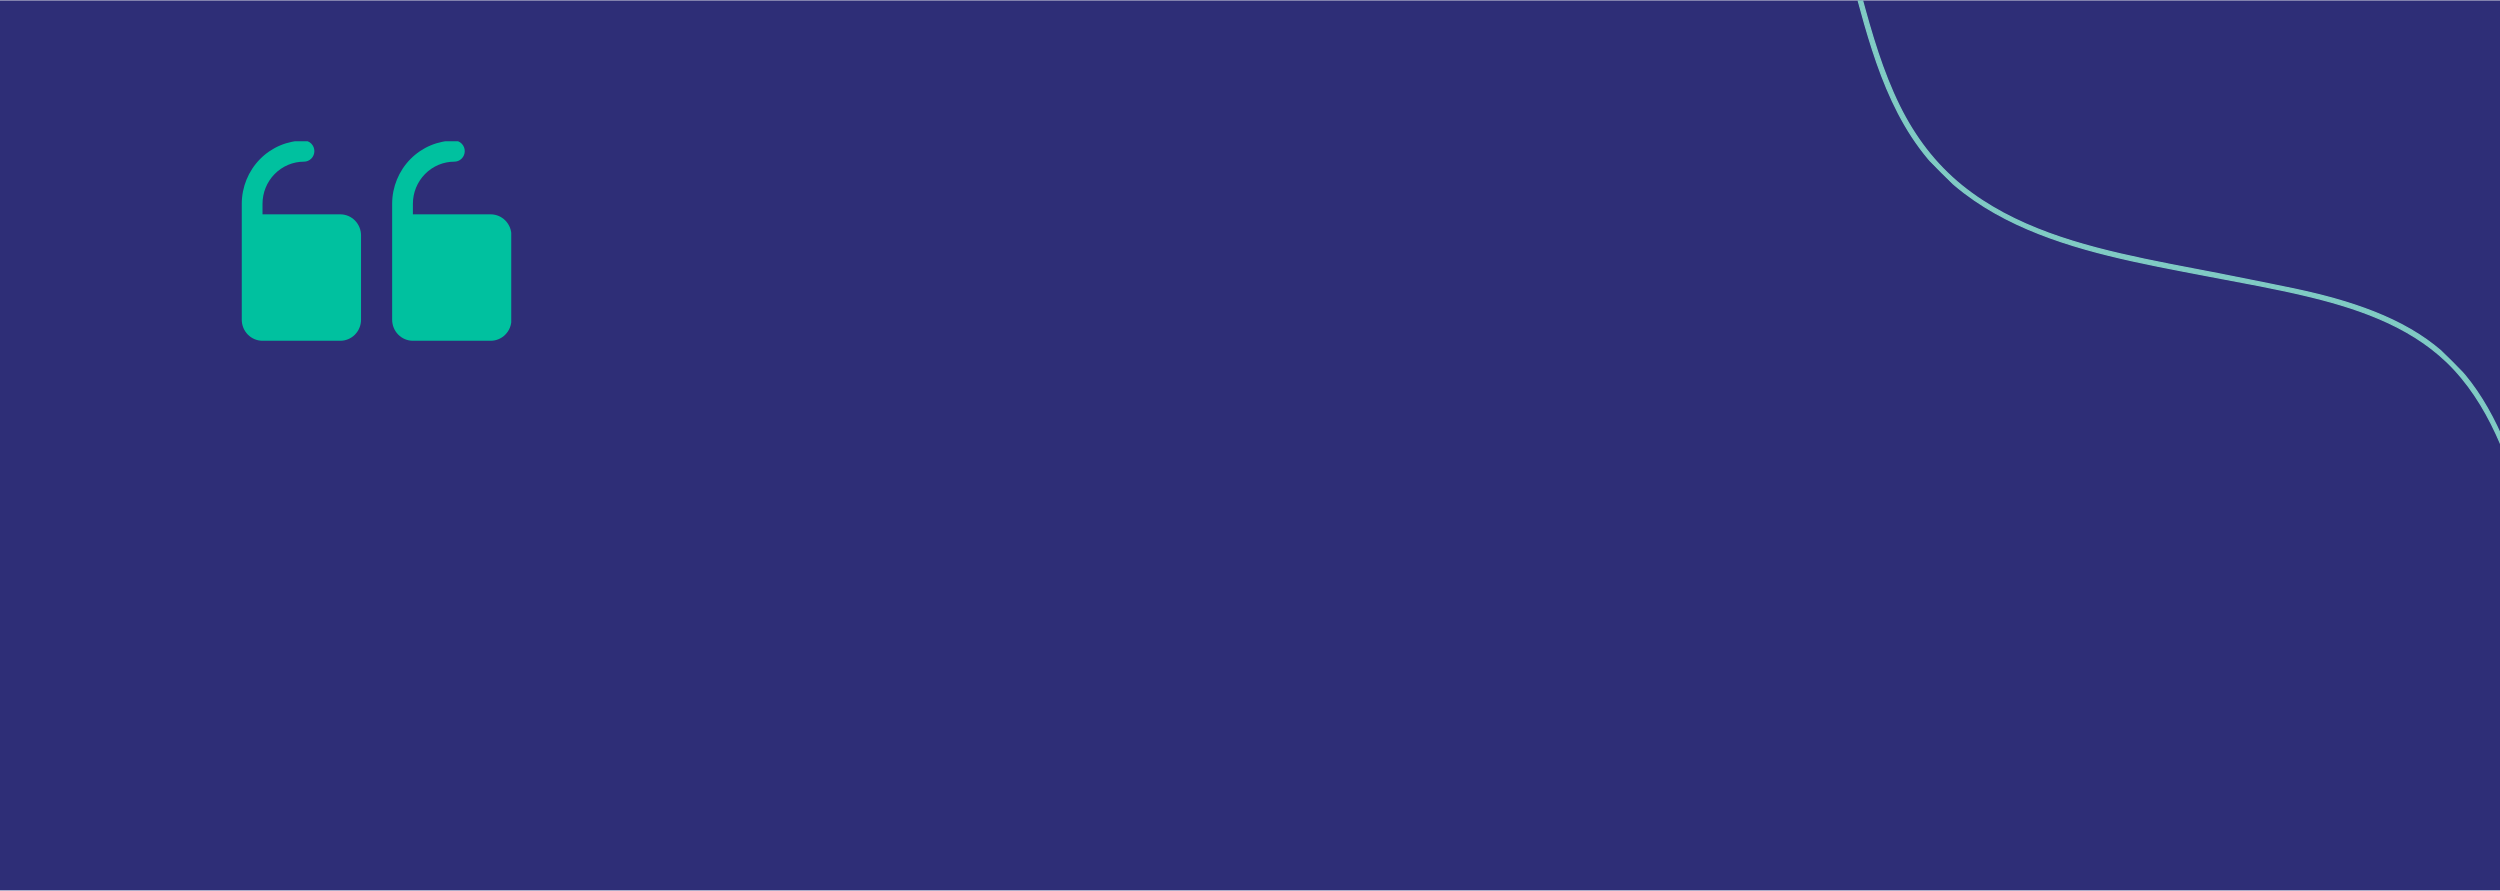 <svg width="2000" height="713" viewBox="0 0 2000 713" fill="none" xmlns="http://www.w3.org/2000/svg">
<g clip-path="url(#clip0_120_7370)">
<rect width="2000" height="712" transform="translate(0 0.302)" fill="#2E2E77"/>
<g clip-path="url(#clip1_120_7370)">
<path d="M313.719 255.757V163.042C313.733 149.634 318.982 136.779 328.315 127.298C337.648 117.817 350.302 112.485 363.501 112.471C365.701 112.471 367.811 113.359 369.367 114.94C370.923 116.52 371.798 118.664 371.798 120.899C371.798 123.135 370.923 125.279 369.367 126.859C367.811 128.44 365.701 129.328 363.501 129.328C354.699 129.328 346.257 132.88 340.034 139.203C333.81 145.525 330.313 154.101 330.313 163.042V171.471H392.54C396.941 171.471 401.161 173.247 404.273 176.408C407.385 179.57 409.133 183.857 409.133 188.328V255.757C409.133 260.227 407.385 264.515 404.273 267.676C401.161 270.838 396.941 272.614 392.54 272.614H330.313C325.912 272.614 321.692 270.838 318.58 267.676C315.468 264.515 313.719 260.227 313.719 255.757ZM210.008 272.614H272.235C276.636 272.614 280.857 270.838 283.969 267.676C287.081 264.515 288.829 260.227 288.829 255.757V188.328C288.829 183.857 287.081 179.57 283.969 176.408C280.857 173.247 276.636 171.471 272.235 171.471H210.008V163.042C210.008 154.101 213.505 145.525 219.729 139.203C225.953 132.88 234.394 129.328 243.196 129.328C245.396 129.328 247.507 128.44 249.063 126.859C250.619 125.279 251.493 123.135 251.493 120.899C251.493 118.664 250.619 116.52 249.063 114.94C247.507 113.359 245.396 112.471 243.196 112.471C229.997 112.485 217.343 117.817 208.01 127.298C198.678 136.779 193.428 149.634 193.415 163.042V255.757C193.415 260.227 195.163 264.515 198.275 267.676C201.387 270.838 205.608 272.614 210.008 272.614Z" fill="#00C19F"/>
</g>
<g clip-path="url(#clip2_120_7370)">
<path d="M2031.86 443.602C2024.96 416.438 2017.4 389.288 2007.13 363.163C1999.26 343.12 1989.7 323.548 1976.71 306.271C1965.29 291.082 1951.37 278.08 1935.39 267.806C1917.21 256.094 1896.92 247.953 1876.35 241.576C1849.49 233.24 1822.02 228.559 1794.56 222.908C1768.3 217.483 1741.9 212.917 1715.69 207.381C1664.42 196.568 1610.95 182.122 1569.39 148.458C1548.03 131.155 1531.73 109.432 1519.6 84.875C1505.9 57.101 1497.27 27.197 1489.21 -2.578C1487.28 -9.708 1485.37 -16.853 1483.45 -23.998C1482.87 -26.099 1479.63 -25.251 1480.18 -23.15C1495.17 32.199 1509.03 92.315 1550.02 135.168C1586.28 173.077 1636.87 191.871 1686.64 204.206C1712.85 210.696 1739.39 215.58 1765.87 220.656C1792.34 225.731 1821.61 230.815 1849.09 237.564C1890.98 247.839 1933.43 263.156 1963.47 295.608C1995.59 330.324 2010.54 377.93 2022.78 422.474C2024.79 429.778 2026.71 437.115 2028.58 444.467C2029.11 446.583 2032.38 445.735 2031.85 443.618L2031.86 443.602Z" fill="#80CBC4" stroke="#80CBC4"/>
</g>
</g>
<defs>
<clipPath id="clip0_120_7370">
<rect width="2000" height="712" fill="white" transform="translate(0 0.302)"/>
</clipPath>
<clipPath id="clip1_120_7370">
<rect width="216" height="160" fill="white" transform="matrix(-1 0 0 -1 409 273)"/>
</clipPath>
<clipPath id="clip2_120_7370">
<rect width="721.767" height="182.385" fill="white" transform="translate(1945.7 530.915) rotate(-135)"/>
</clipPath>
</defs>
</svg>
